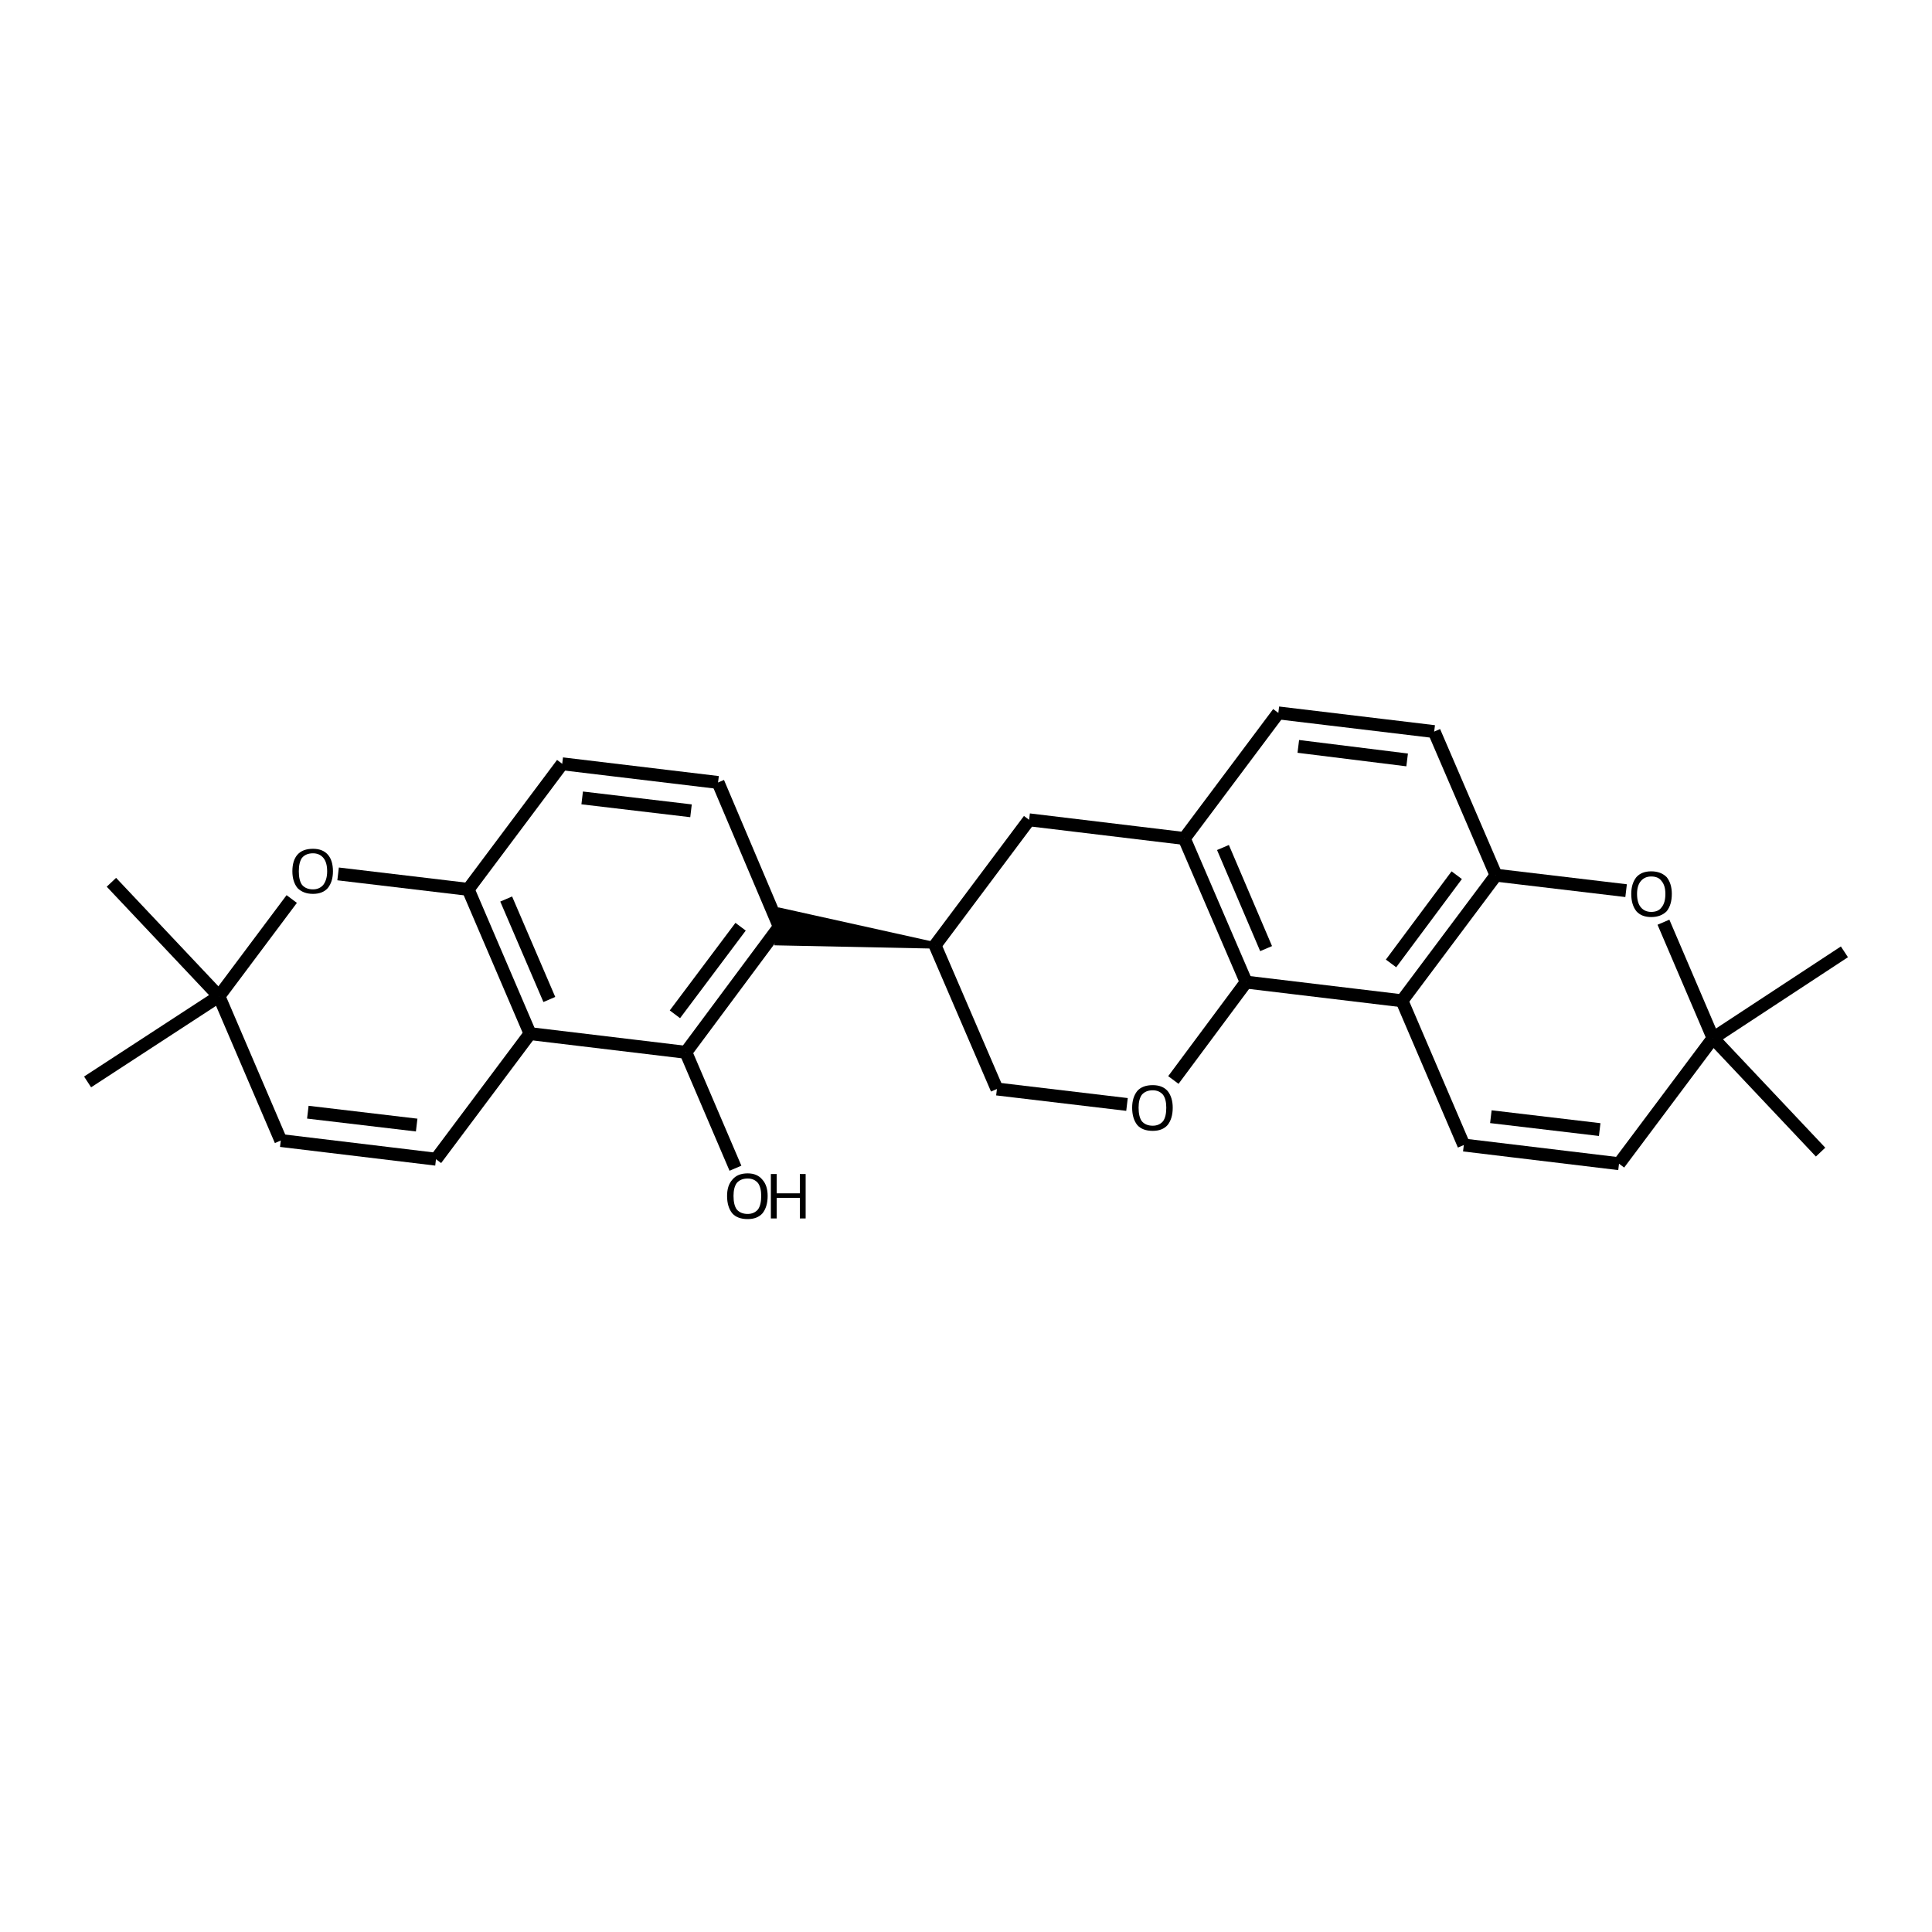 <?xml version='1.0' encoding='iso-8859-1'?>
<svg version='1.1' baseProfile='full'
              xmlns='http://www.w3.org/2000/svg'
                      xmlns:rdkit='http://www.rdkit.org/xml'
                      xmlns:xlink='http://www.w3.org/1999/xlink'
                  xml:space='preserve'
width='300px' height='300px' viewBox='0 0 300 300'>
<!-- END OF HEADER -->
<path class='bond-0 atom-0 atom-1' d='M 114.2,181.4 L 106.5,163.4' style='fill:none;fill-rule:evenodd;stroke:#000000;stroke-width:2.0px;stroke-linecap:butt;stroke-linejoin:miter;stroke-opacity:1' />
<path class='bond-1 atom-1 atom-2' d='M 106.5,163.4 L 121.0,143.9' style='fill:none;fill-rule:evenodd;stroke:#000000;stroke-width:2.0px;stroke-linecap:butt;stroke-linejoin:miter;stroke-opacity:1' />
<path class='bond-1 atom-1 atom-2' d='M 104.8,157.5 L 115.0,143.9' style='fill:none;fill-rule:evenodd;stroke:#000000;stroke-width:2.0px;stroke-linecap:butt;stroke-linejoin:miter;stroke-opacity:1' />
<path class='bond-2 atom-2 atom-3' d='M 121.0,143.9 L 111.5,121.5' style='fill:none;fill-rule:evenodd;stroke:#000000;stroke-width:2.0px;stroke-linecap:butt;stroke-linejoin:miter;stroke-opacity:1' />
<path class='bond-3 atom-3 atom-4' d='M 111.5,121.5 L 87.3,118.6' style='fill:none;fill-rule:evenodd;stroke:#000000;stroke-width:2.0px;stroke-linecap:butt;stroke-linejoin:miter;stroke-opacity:1' />
<path class='bond-3 atom-3 atom-4' d='M 107.3,125.9 L 90.4,123.9' style='fill:none;fill-rule:evenodd;stroke:#000000;stroke-width:2.0px;stroke-linecap:butt;stroke-linejoin:miter;stroke-opacity:1' />
<path class='bond-4 atom-4 atom-5' d='M 87.3,118.6 L 72.7,138.1' style='fill:none;fill-rule:evenodd;stroke:#000000;stroke-width:2.0px;stroke-linecap:butt;stroke-linejoin:miter;stroke-opacity:1' />
<path class='bond-5 atom-5 atom-6' d='M 72.7,138.1 L 82.3,160.5' style='fill:none;fill-rule:evenodd;stroke:#000000;stroke-width:2.0px;stroke-linecap:butt;stroke-linejoin:miter;stroke-opacity:1' />
<path class='bond-5 atom-5 atom-6' d='M 78.6,139.6 L 85.3,155.2' style='fill:none;fill-rule:evenodd;stroke:#000000;stroke-width:2.0px;stroke-linecap:butt;stroke-linejoin:miter;stroke-opacity:1' />
<path class='bond-6 atom-6 atom-7' d='M 82.3,160.5 L 67.7,180.0' style='fill:none;fill-rule:evenodd;stroke:#000000;stroke-width:2.0px;stroke-linecap:butt;stroke-linejoin:miter;stroke-opacity:1' />
<path class='bond-7 atom-7 atom-8' d='M 67.7,180.0 L 43.6,177.1' style='fill:none;fill-rule:evenodd;stroke:#000000;stroke-width:2.0px;stroke-linecap:butt;stroke-linejoin:miter;stroke-opacity:1' />
<path class='bond-7 atom-7 atom-8' d='M 64.7,174.7 L 47.8,172.7' style='fill:none;fill-rule:evenodd;stroke:#000000;stroke-width:2.0px;stroke-linecap:butt;stroke-linejoin:miter;stroke-opacity:1' />
<path class='bond-8 atom-8 atom-9' d='M 43.6,177.1 L 34.0,154.7' style='fill:none;fill-rule:evenodd;stroke:#000000;stroke-width:2.0px;stroke-linecap:butt;stroke-linejoin:miter;stroke-opacity:1' />
<path class='bond-9 atom-9 atom-10' d='M 34.0,154.7 L 45.3,139.6' style='fill:none;fill-rule:evenodd;stroke:#000000;stroke-width:2.0px;stroke-linecap:butt;stroke-linejoin:miter;stroke-opacity:1' />
<path class='bond-10 atom-9 atom-11' d='M 34.0,154.7 L 17.3,137.0' style='fill:none;fill-rule:evenodd;stroke:#000000;stroke-width:2.0px;stroke-linecap:butt;stroke-linejoin:miter;stroke-opacity:1' />
<path class='bond-11 atom-9 atom-12' d='M 34.0,154.7 L 13.6,168.0' style='fill:none;fill-rule:evenodd;stroke:#000000;stroke-width:2.0px;stroke-linecap:butt;stroke-linejoin:miter;stroke-opacity:1' />
<path class='bond-12 atom-13 atom-2' d='M 145.2,146.8 L 120.8,146.3 L 121.3,141.5 Z' style='fill:#000000;fill-rule:evenodd;fill-opacity:1;stroke:#000000;stroke-width:1.0px;stroke-linecap:butt;stroke-linejoin:miter;stroke-opacity:1;' />
<path class='bond-13 atom-13 atom-14' d='M 145.2,146.8 L 154.8,169.1' style='fill:none;fill-rule:evenodd;stroke:#000000;stroke-width:2.0px;stroke-linecap:butt;stroke-linejoin:miter;stroke-opacity:1' />
<path class='bond-14 atom-14 atom-15' d='M 154.8,169.1 L 175.0,171.5' style='fill:none;fill-rule:evenodd;stroke:#000000;stroke-width:2.0px;stroke-linecap:butt;stroke-linejoin:miter;stroke-opacity:1' />
<path class='bond-15 atom-15 atom-16' d='M 182.2,167.7 L 193.5,152.5' style='fill:none;fill-rule:evenodd;stroke:#000000;stroke-width:2.0px;stroke-linecap:butt;stroke-linejoin:miter;stroke-opacity:1' />
<path class='bond-16 atom-16 atom-17' d='M 193.5,152.5 L 183.9,130.2' style='fill:none;fill-rule:evenodd;stroke:#000000;stroke-width:2.0px;stroke-linecap:butt;stroke-linejoin:miter;stroke-opacity:1' />
<path class='bond-16 atom-16 atom-17' d='M 196.6,147.3 L 189.9,131.6' style='fill:none;fill-rule:evenodd;stroke:#000000;stroke-width:2.0px;stroke-linecap:butt;stroke-linejoin:miter;stroke-opacity:1' />
<path class='bond-17 atom-17 atom-18' d='M 183.9,130.2 L 159.8,127.3' style='fill:none;fill-rule:evenodd;stroke:#000000;stroke-width:2.0px;stroke-linecap:butt;stroke-linejoin:miter;stroke-opacity:1' />
<path class='bond-18 atom-17 atom-19' d='M 183.9,130.2 L 198.5,110.7' style='fill:none;fill-rule:evenodd;stroke:#000000;stroke-width:2.0px;stroke-linecap:butt;stroke-linejoin:miter;stroke-opacity:1' />
<path class='bond-19 atom-19 atom-20' d='M 198.5,110.7 L 222.7,113.6' style='fill:none;fill-rule:evenodd;stroke:#000000;stroke-width:2.0px;stroke-linecap:butt;stroke-linejoin:miter;stroke-opacity:1' />
<path class='bond-19 atom-19 atom-20' d='M 201.6,115.9 L 218.5,118.0' style='fill:none;fill-rule:evenodd;stroke:#000000;stroke-width:2.0px;stroke-linecap:butt;stroke-linejoin:miter;stroke-opacity:1' />
<path class='bond-20 atom-20 atom-21' d='M 222.7,113.6 L 232.3,135.9' style='fill:none;fill-rule:evenodd;stroke:#000000;stroke-width:2.0px;stroke-linecap:butt;stroke-linejoin:miter;stroke-opacity:1' />
<path class='bond-21 atom-21 atom-22' d='M 232.3,135.9 L 217.7,155.4' style='fill:none;fill-rule:evenodd;stroke:#000000;stroke-width:2.0px;stroke-linecap:butt;stroke-linejoin:miter;stroke-opacity:1' />
<path class='bond-21 atom-21 atom-22' d='M 226.2,135.9 L 216.0,149.6' style='fill:none;fill-rule:evenodd;stroke:#000000;stroke-width:2.0px;stroke-linecap:butt;stroke-linejoin:miter;stroke-opacity:1' />
<path class='bond-22 atom-22 atom-23' d='M 217.7,155.4 L 227.3,177.8' style='fill:none;fill-rule:evenodd;stroke:#000000;stroke-width:2.0px;stroke-linecap:butt;stroke-linejoin:miter;stroke-opacity:1' />
<path class='bond-23 atom-23 atom-24' d='M 227.3,177.8 L 251.4,180.7' style='fill:none;fill-rule:evenodd;stroke:#000000;stroke-width:2.0px;stroke-linecap:butt;stroke-linejoin:miter;stroke-opacity:1' />
<path class='bond-23 atom-23 atom-24' d='M 231.5,173.4 L 248.4,175.4' style='fill:none;fill-rule:evenodd;stroke:#000000;stroke-width:2.0px;stroke-linecap:butt;stroke-linejoin:miter;stroke-opacity:1' />
<path class='bond-24 atom-24 atom-25' d='M 251.4,180.7 L 266.0,161.2' style='fill:none;fill-rule:evenodd;stroke:#000000;stroke-width:2.0px;stroke-linecap:butt;stroke-linejoin:miter;stroke-opacity:1' />
<path class='bond-25 atom-25 atom-26' d='M 266.0,161.2 L 258.3,143.2' style='fill:none;fill-rule:evenodd;stroke:#000000;stroke-width:2.0px;stroke-linecap:butt;stroke-linejoin:miter;stroke-opacity:1' />
<path class='bond-26 atom-25 atom-27' d='M 266.0,161.2 L 286.4,147.8' style='fill:none;fill-rule:evenodd;stroke:#000000;stroke-width:2.0px;stroke-linecap:butt;stroke-linejoin:miter;stroke-opacity:1' />
<path class='bond-27 atom-25 atom-28' d='M 266.0,161.2 L 282.7,178.9' style='fill:none;fill-rule:evenodd;stroke:#000000;stroke-width:2.0px;stroke-linecap:butt;stroke-linejoin:miter;stroke-opacity:1' />
<path class='bond-28 atom-6 atom-1' d='M 82.3,160.5 L 106.5,163.4' style='fill:none;fill-rule:evenodd;stroke:#000000;stroke-width:2.0px;stroke-linecap:butt;stroke-linejoin:miter;stroke-opacity:1' />
<path class='bond-29 atom-18 atom-13' d='M 159.8,127.3 L 145.2,146.8' style='fill:none;fill-rule:evenodd;stroke:#000000;stroke-width:2.0px;stroke-linecap:butt;stroke-linejoin:miter;stroke-opacity:1' />
<path class='bond-30 atom-26 atom-21' d='M 252.5,138.3 L 232.3,135.9' style='fill:none;fill-rule:evenodd;stroke:#000000;stroke-width:2.0px;stroke-linecap:butt;stroke-linejoin:miter;stroke-opacity:1' />
<path class='bond-31 atom-10 atom-5' d='M 52.5,135.7 L 72.7,138.1' style='fill:none;fill-rule:evenodd;stroke:#000000;stroke-width:2.0px;stroke-linecap:butt;stroke-linejoin:miter;stroke-opacity:1' />
<path class='bond-32 atom-22 atom-16' d='M 217.7,155.4 L 193.5,152.5' style='fill:none;fill-rule:evenodd;stroke:#000000;stroke-width:2.0px;stroke-linecap:butt;stroke-linejoin:miter;stroke-opacity:1' />
<path class='atom-0' d='M 112.9 185.7
Q 112.9 184.1, 113.7 183.2
Q 114.5 182.2, 116.1 182.2
Q 117.6 182.2, 118.4 183.2
Q 119.2 184.1, 119.2 185.7
Q 119.2 187.4, 118.4 188.4
Q 117.6 189.3, 116.1 189.3
Q 114.5 189.3, 113.7 188.4
Q 112.9 187.4, 112.9 185.7
M 116.1 188.5
Q 117.1 188.5, 117.7 187.8
Q 118.2 187.1, 118.2 185.7
Q 118.2 184.4, 117.7 183.7
Q 117.1 183.0, 116.1 183.0
Q 115.0 183.0, 114.4 183.7
Q 113.9 184.4, 113.9 185.7
Q 113.9 187.1, 114.4 187.8
Q 115.0 188.5, 116.1 188.5
' fill='#000000'/>
<path class='atom-0' d='M 119.7 182.3
L 120.6 182.3
L 120.6 185.3
L 124.2 185.3
L 124.2 182.3
L 125.1 182.3
L 125.1 189.2
L 124.2 189.2
L 124.2 186.0
L 120.6 186.0
L 120.6 189.2
L 119.7 189.2
L 119.7 182.3
' fill='#000000'/>
<path class='atom-10' d='M 45.4 135.3
Q 45.4 133.6, 46.2 132.7
Q 47.0 131.8, 48.6 131.8
Q 50.1 131.8, 50.9 132.7
Q 51.7 133.6, 51.7 135.3
Q 51.7 136.9, 50.9 137.9
Q 50.1 138.8, 48.6 138.8
Q 47.1 138.8, 46.2 137.9
Q 45.4 136.9, 45.4 135.3
M 48.6 138.1
Q 49.6 138.1, 50.2 137.4
Q 50.8 136.6, 50.8 135.3
Q 50.8 133.9, 50.2 133.2
Q 49.6 132.5, 48.6 132.5
Q 47.5 132.5, 46.9 133.2
Q 46.4 133.9, 46.4 135.3
Q 46.4 136.7, 46.9 137.4
Q 47.5 138.1, 48.6 138.1
' fill='#000000'/>
<path class='atom-15' d='M 175.8 172.0
Q 175.8 170.4, 176.6 169.4
Q 177.4 168.5, 179.0 168.5
Q 180.5 168.5, 181.3 169.4
Q 182.1 170.4, 182.1 172.0
Q 182.1 173.7, 181.3 174.7
Q 180.5 175.6, 179.0 175.6
Q 177.4 175.6, 176.6 174.7
Q 175.8 173.7, 175.8 172.0
M 179.0 174.8
Q 180.0 174.8, 180.6 174.1
Q 181.1 173.4, 181.1 172.0
Q 181.1 170.7, 180.6 170.0
Q 180.0 169.3, 179.0 169.3
Q 177.9 169.3, 177.3 170.0
Q 176.8 170.7, 176.8 172.0
Q 176.8 173.4, 177.3 174.1
Q 177.9 174.8, 179.0 174.8
' fill='#000000'/>
<path class='atom-26' d='M 253.3 138.8
Q 253.3 137.2, 254.1 136.2
Q 254.9 135.3, 256.4 135.3
Q 257.9 135.3, 258.8 136.2
Q 259.6 137.2, 259.6 138.8
Q 259.6 140.5, 258.8 141.5
Q 257.9 142.4, 256.4 142.4
Q 254.9 142.4, 254.1 141.5
Q 253.3 140.5, 253.3 138.8
M 256.4 141.6
Q 257.5 141.6, 258.0 140.9
Q 258.6 140.2, 258.6 138.8
Q 258.6 137.5, 258.0 136.8
Q 257.5 136.1, 256.4 136.1
Q 255.4 136.1, 254.8 136.8
Q 254.2 137.5, 254.2 138.8
Q 254.2 140.2, 254.8 140.9
Q 255.4 141.6, 256.4 141.6
' fill='#000000'/>
</svg>
